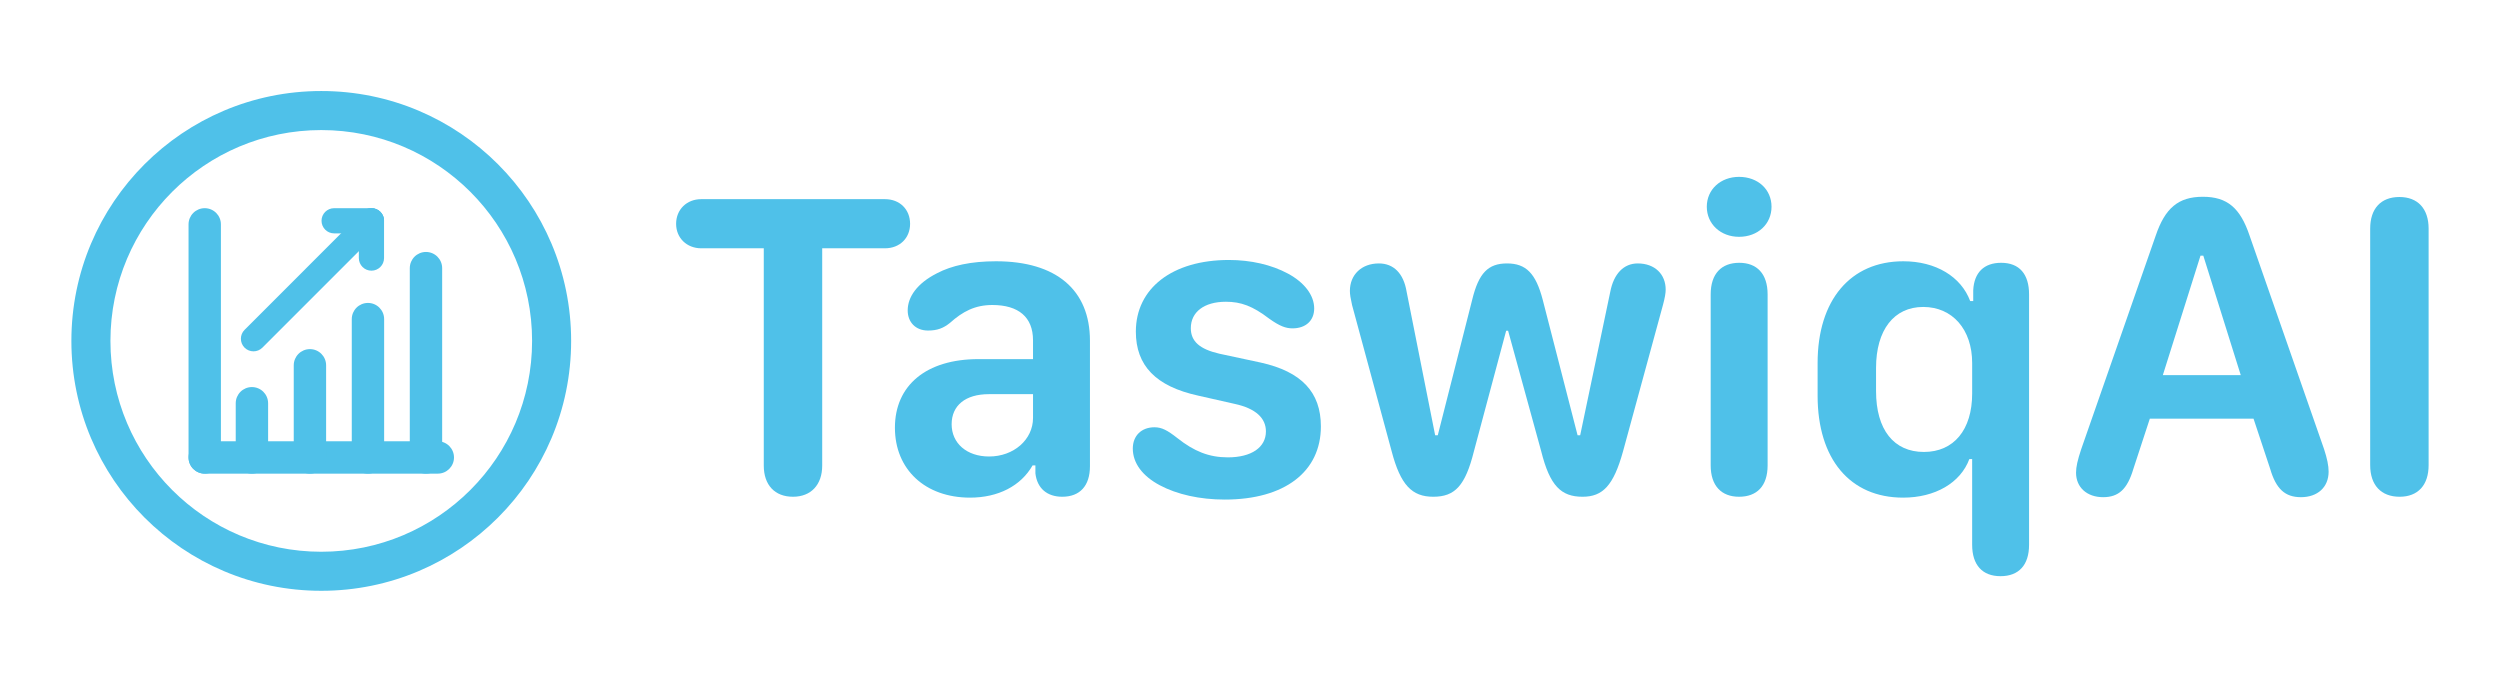 <?xml version="1.0" encoding="UTF-8" standalone="no"?><!DOCTYPE svg PUBLIC "-//W3C//DTD SVG 1.1//EN" "http://www.w3.org/Graphics/SVG/1.1/DTD/svg11.dtd"><svg width="100%" height="100%" viewBox="0 0 110 30" version="1.1" xmlns="http://www.w3.org/2000/svg" xmlns:xlink="http://www.w3.org/1999/xlink" xml:space="preserve" xmlns:serif="http://www.serif.com/" style="fill-rule:evenodd;clip-rule:evenodd;stroke-linejoin:round;stroke-miterlimit:2;"><g><g><g><path d="M34.892,21.857c0.79,0 1.285,-0.523 1.285,-1.371l0,-9.561l2.762,-0c0.648,-0 1.105,-0.448 1.105,-1.076c-0,-0.638 -0.457,-1.086 -1.105,-1.086l-8.085,-0c-0.638,-0 -1.105,0.457 -1.105,1.086c0,0.619 0.467,1.076 1.105,1.076l2.752,-0l0,9.561c0,0.857 0.486,1.371 1.286,1.371Z" style="fill:#4fc1e9;fill-rule:nonzero;"/><path d="M45.434,20.477l0.124,-0l-0,0.352c0.076,0.657 0.514,1.028 1.181,1.028c0.781,0 1.219,-0.485 1.219,-1.342l-0,-5.524c-0,-2.238 -1.486,-3.495 -4.133,-3.495c-1.105,0 -1.953,0.191 -2.591,0.524c-0.885,0.447 -1.295,1.047 -1.295,1.638c0,0.514 0.343,0.886 0.895,0.886c0.41,-0 0.676,-0.105 0.962,-0.334c0.562,-0.504 1.105,-0.79 1.867,-0.79c1.152,-0 1.79,0.533 1.79,1.552l0,0.829l-2.4,-0c-2.295,-0 -3.676,1.152 -3.676,3.019c0,1.838 1.333,3.076 3.305,3.076c1.238,-0 2.238,-0.515 2.752,-1.419Zm-3.562,-1.81c0,-0.828 0.61,-1.324 1.638,-1.324l1.943,0l0,1.048c0,0.952 -0.848,1.695 -1.933,1.695c-0.981,0 -1.648,-0.581 -1.648,-1.419Z" style="fill:#4fc1e9;fill-rule:nonzero;"/><path d="M49.843,19.734c0,0.638 0.419,1.209 1.191,1.619c0.752,0.4 1.752,0.628 2.857,0.628c2.638,0 4.228,-1.228 4.228,-3.219c0,-1.504 -0.848,-2.409 -2.647,-2.809l-1.819,-0.39c-0.867,-0.2 -1.257,-0.543 -1.257,-1.124c-0,-0.705 0.58,-1.162 1.542,-1.162c0.667,-0 1.181,0.19 1.905,0.743c0.467,0.333 0.733,0.428 1.028,0.428c0.572,0 0.953,-0.333 0.953,-0.876c-0,-0.581 -0.429,-1.143 -1.153,-1.533c-0.723,-0.391 -1.638,-0.6 -2.599,-0.6c-2.495,-0 -4.095,1.248 -4.095,3.152c-0,1.495 0.876,2.41 2.752,2.819l1.6,0.362c0.924,0.2 1.371,0.628 1.371,1.209c0,0.705 -0.638,1.143 -1.676,1.143c-0.829,0 -1.486,-0.266 -2.219,-0.847c-0.438,-0.343 -0.686,-0.477 -1.009,-0.477c-0.572,0 -0.953,0.372 -0.953,0.934Z" style="fill:#4fc1e9;fill-rule:nonzero;"/><path d="M61.233,19.858c0.391,1.485 0.895,1.999 1.829,1.999c0.952,0 1.409,-0.476 1.79,-1.999l1.419,-5.305l0.086,0l1.457,5.305c0.381,1.523 0.876,1.999 1.819,1.999c0.885,0 1.362,-0.485 1.781,-1.999l1.761,-6.457c0.077,-0.286 0.115,-0.505 0.115,-0.657c-0,-0.677 -0.477,-1.153 -1.229,-1.153c-0.619,0 -1.057,0.457 -1.209,1.248l-1.324,6.314l-0.114,-0l-1.534,-5.962c-0.304,-1.162 -0.733,-1.6 -1.571,-1.6c-0.828,0 -1.247,0.419 -1.533,1.6l-1.514,5.962l-0.115,-0l-1.257,-6.324c-0.133,-0.8 -0.571,-1.238 -1.219,-1.238c-0.762,0 -1.276,0.496 -1.276,1.21c0,0.152 0.029,0.324 0.095,0.619l1.743,6.438Z" style="fill:#4fc1e9;fill-rule:nonzero;"/><path d="M75.099,9.096c0,0.762 0.61,1.324 1.419,1.324c0.829,-0 1.429,-0.562 1.429,-1.324c-0,-0.762 -0.6,-1.314 -1.429,-1.314c-0.809,0 -1.419,0.552 -1.419,1.314Zm2.676,11.381l0,-7.524c0,-0.914 -0.476,-1.39 -1.247,-1.39c-0.781,-0 -1.258,0.476 -1.258,1.39l0,7.524c0,0.904 0.477,1.38 1.248,1.38c0.781,0 1.257,-0.466 1.257,-1.38Z" style="fill:#4fc1e9;fill-rule:nonzero;"/><path d="M88.022,25.352c0.81,0 1.257,-0.495 1.257,-1.38l0,-11.019c0,-0.895 -0.428,-1.39 -1.228,-1.39c-0.753,-0 -1.191,0.428 -1.229,1.209l0,0.476l-0.133,0c-0.4,-1.076 -1.514,-1.752 -2.943,-1.752c-2.323,0 -3.771,1.705 -3.771,4.476l-0,1.438c-0,2.79 1.428,4.486 3.762,4.486c1.409,-0 2.523,-0.648 2.914,-1.696l0.124,0l-0,3.772c-0,0.885 0.447,1.38 1.247,1.38Zm-5.476,-8.142l0,-1.019c0,-1.676 0.791,-2.685 2.076,-2.685c1.286,-0 2.153,0.99 2.153,2.466l-0,1.343c-0,1.6 -0.81,2.571 -2.124,2.571c-1.324,0 -2.105,-0.981 -2.105,-2.676Z" style="fill:#4fc1e9;fill-rule:nonzero;"/><path d="M92.536,21.876c0.686,0 1.067,-0.352 1.333,-1.247l0.724,-2.209l4.562,-0l0.733,2.209c0.257,0.886 0.657,1.247 1.352,1.247c0.734,0 1.219,-0.438 1.219,-1.123c0,-0.267 -0.066,-0.581 -0.2,-0.991l-3.276,-9.39c-0.409,-1.219 -0.98,-1.714 -2.057,-1.714c-1.085,0 -1.666,0.505 -2.076,1.714l-3.276,9.39c-0.162,0.486 -0.228,0.781 -0.228,1.038c-0,0.648 0.485,1.076 1.19,1.076Zm2.629,-5.371l1.657,-5.257l0.123,0l1.648,5.257l-3.428,0Z" style="fill:#4fc1e9;fill-rule:nonzero;"/><path d="M105.583,21.857c0.81,0 1.276,-0.514 1.276,-1.39l0,-10.409c0,-0.876 -0.476,-1.39 -1.285,-1.39c-0.819,-0 -1.286,0.514 -1.286,1.39l-0,10.409c-0,0.876 0.476,1.39 1.295,1.39Z" style="fill:#4fc1e9;fill-rule:nonzero;"/></g><g><path d="M14.136,4.005c-6.073,0 -10.995,4.922 -10.995,10.995c-0,6.073 4.922,10.995 10.995,10.995c6.072,-0 10.994,-4.922 10.994,-10.995c0,-6.073 -4.922,-10.995 -10.994,-10.995Zm-0,20.272c-5.124,-0 -9.277,-4.153 -9.277,-9.277c-0,-5.124 4.153,-9.277 9.277,-9.277c5.123,0 9.276,4.153 9.276,9.277c0,5.124 -4.153,9.277 -9.276,9.277Z" style="fill:#4fc1e9;fill-rule:nonzero;"/><g><g><path d="M19.263,20.84c0.393,-0 0.713,-0.319 0.713,-0.712c-0,-0.393 -0.32,-0.712 -0.713,-0.712l-10.255,-0c-0.393,-0 -0.712,0.319 -0.712,0.712c-0,0.393 0.319,0.712 0.712,0.712l10.255,-0Z" style="fill:#4fc1e9;"/><path d="M9.72,9.872c-0,-0.393 -0.319,-0.712 -0.712,-0.712c-0.393,0 -0.712,0.319 -0.712,0.712l-0,10.256c-0,0.393 0.319,0.712 0.712,0.712c0.393,-0 0.712,-0.319 0.712,-0.712l-0,-10.256Z" style="fill:#4fc1e9;"/></g><g><path d="M19.455,11.798c-0,-0.393 -0.319,-0.712 -0.712,-0.712c-0.393,-0 -0.712,0.319 -0.712,0.712l-0,8.33c-0,0.393 0.319,0.712 0.712,0.712c0.393,-0 0.712,-0.319 0.712,-0.712l-0,-8.33Z" style="fill:#4fc1e9;"/><path d="M16.902,14.041c0,-0.393 -0.319,-0.712 -0.712,-0.712c-0.393,-0 -0.712,0.319 -0.712,0.712l-0,6.087c-0,0.393 0.319,0.712 0.712,0.712c0.393,-0 0.712,-0.319 0.712,-0.712l0,-6.087Z" style="fill:#4fc1e9;"/><path d="M14.349,16.073c0,-0.393 -0.319,-0.712 -0.712,-0.712c-0.393,-0 -0.712,0.319 -0.712,0.712l0,4.055c0,0.393 0.319,0.712 0.712,0.712c0.393,-0 0.712,-0.319 0.712,-0.712l0,-4.055Z" style="fill:#4fc1e9;"/><path d="M11.797,17.743c-0,-0.393 -0.32,-0.712 -0.713,-0.712c-0.393,-0 -0.712,0.319 -0.712,0.712l0,2.385c0,0.393 0.319,0.712 0.712,0.712c0.393,-0 0.713,-0.319 0.713,-0.712l-0,-2.385Z" style="fill:#4fc1e9;"/></g><g><path d="M16.735,10.106c0.217,-0.216 0.217,-0.567 0,-0.784c-0.216,-0.216 -0.567,-0.216 -0.784,0l-5.19,5.191c-0.216,0.216 -0.216,0.567 0,0.784c0.217,0.216 0.568,0.216 0.784,-0l5.19,-5.191Z" style="fill:#4fc1e9;"/><g><path d="M16.898,9.714c-0,-0.306 -0.249,-0.554 -0.555,-0.554c-0.306,0 -0.554,0.248 -0.554,0.554l-0,1.642c-0,0.306 0.248,0.554 0.554,0.554c0.306,0 0.555,-0.248 0.555,-0.554l-0,-1.642Z" style="fill:#4fc1e9;"/><path d="M14.702,9.16c-0.306,0 -0.555,0.248 -0.555,0.554c0,0.306 0.249,0.555 0.555,0.555l1.641,-0c0.306,-0 0.555,-0.249 0.555,-0.555c-0,-0.306 -0.249,-0.554 -0.555,-0.554l-1.641,0Z" style="fill:#4fc1e9;"/></g></g></g></g></g></g></svg>